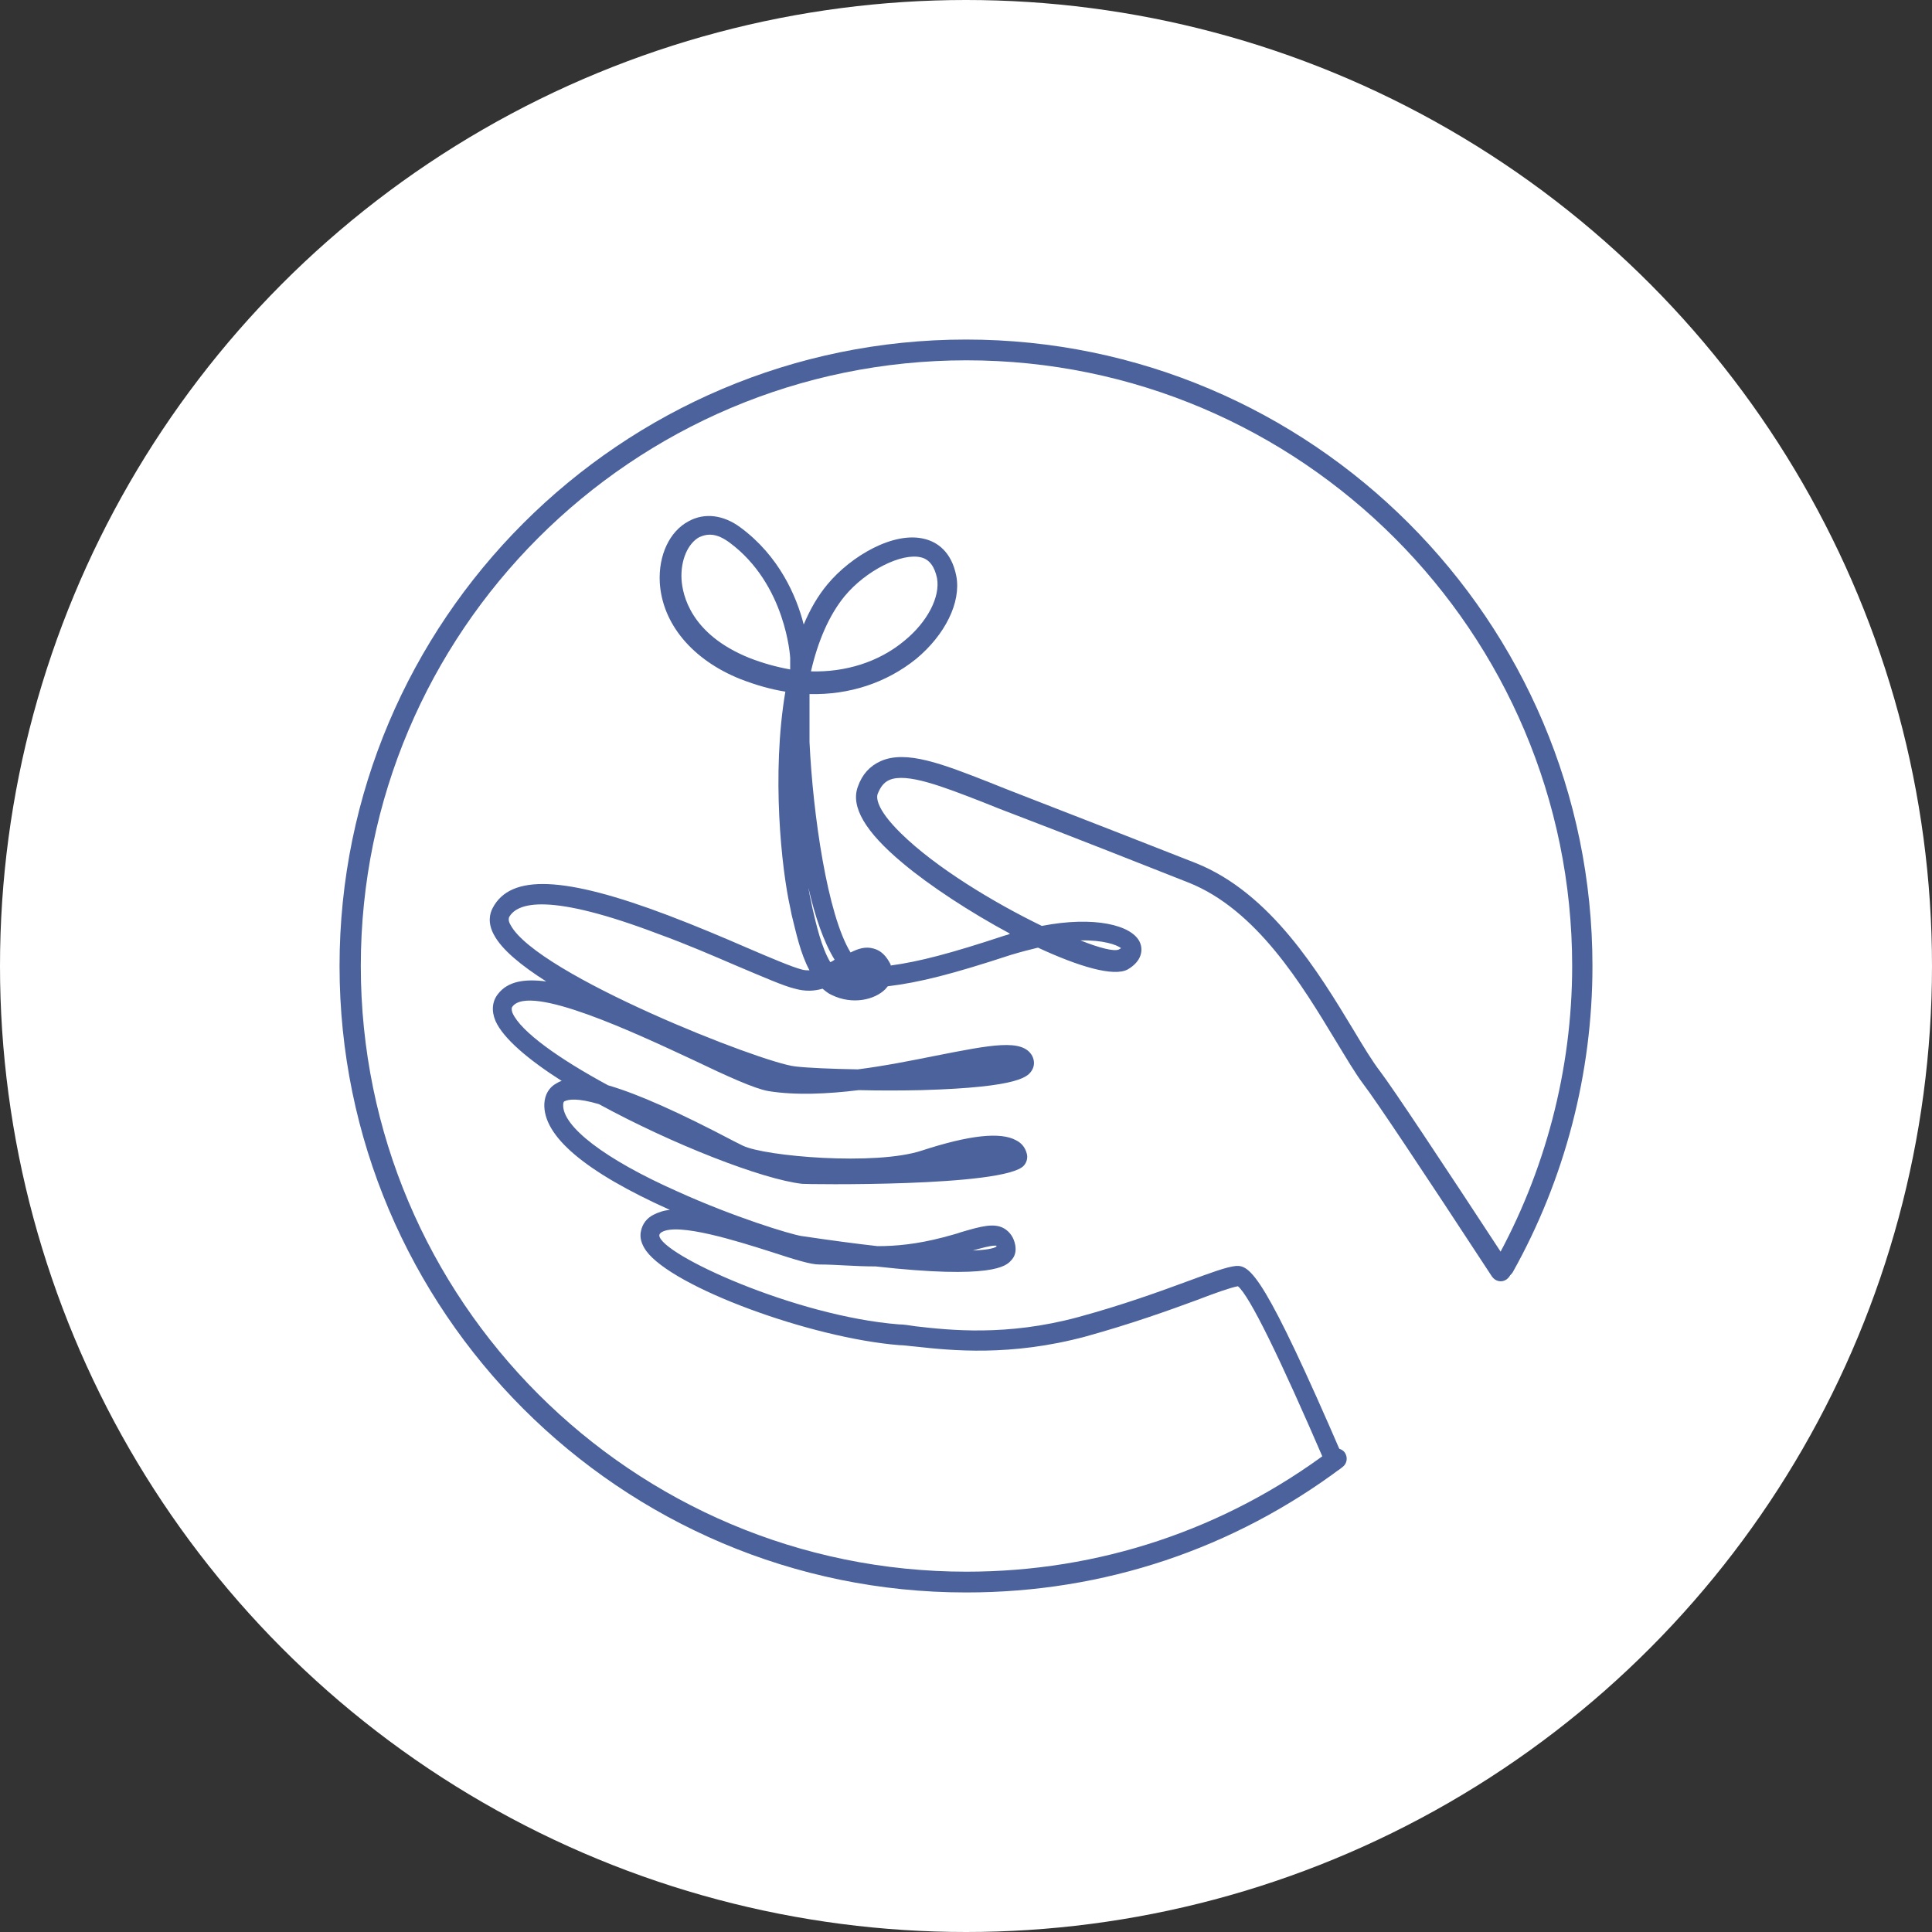<?xml version="1.0" encoding="UTF-8"?>
<svg id="_レイヤー_1" data-name="レイヤー 1" xmlns="http://www.w3.org/2000/svg" viewBox="0 0 40 40">
  <rect x="0" y="0" width="40" height="40" fill="#333333" stroke="none"/>
  <defs>
    <style>
      .cls-1 {
        fill: #4b629c;
      }

      .cls-1, .cls-2 {
        stroke-width: 0px;
      }

      .cls-2 {
        fill: #fff;
      }
    </style>
  </defs>
  <circle class="cls-2" cx="20" cy="20" r="20"/>
  <path class="cls-1" d="m27.65,30.45c-.08,0-.16-.05-.2-.13-.97-2.25-1.58-3.49-1.82-3.69-.16.03-.47.14-.86.29-.57.21-1.35.49-2.29.75-1.56.42-2.79.29-3.52.21-.13-.01-.24-.03-.34-.03-1.85-.15-4.69-1.2-5.24-1.95-.1-.14-.14-.28-.11-.41.03-.15.12-.27.26-.34.1-.05.21-.09.34-.1-1.76-.79-2.63-1.53-2.6-2.2.01-.19.1-.34.25-.42.03-.02.07-.04.11-.05-.69-.44-1.21-.88-1.37-1.24-.09-.21-.07-.41.05-.56.2-.26.54-.32,1-.26-.52-.33-.92-.66-1.08-.96-.14-.25-.09-.45-.03-.56.37-.71,1.49-.66,3.63.15.58.22,1.17.47,1.63.67.51.22.94.4,1.13.45.06.02.13.02.17.02-.19-.35-.28-.79-.37-1.15l-.03-.15c-.18-.8-.39-2.76-.1-4.47-.31-.05-.62-.14-.93-.26-1-.4-1.62-1.15-1.67-2-.03-.56.2-1.06.6-1.27.33-.18.72-.13,1.07.13.8.59,1.16,1.42,1.31,2.01.13-.31.29-.59.49-.83.49-.59,1.38-1.11,2.02-.94.24.06.55.25.65.77.1.54-.23,1.21-.83,1.71-.62.5-1.39.75-2.21.73v.99c.07,1.5.37,3.58.85,4.36.16-.08.31-.13.48-.08.15.04.26.15.35.33,0,0,0,.01,0,.02.59-.08,1.24-.25,2.36-.62.04-.01.08-.02.11-.04-.82-.44-1.66-.99-2.22-1.46-.78-.65-1.08-1.17-.93-1.58.09-.26.25-.43.47-.53.53-.24,1.29.06,2.26.44l.35.14c1.6.62,3.03,1.18,3.92,1.53,1.55.62,2.54,2.26,3.26,3.45.21.35.39.65.56.87.27.36,1.17,1.71,2.67,4,.07.1.04.23-.06.3-.1.07-.23.04-.3-.06-1.48-2.26-2.4-3.64-2.66-3.98-.18-.24-.36-.55-.58-.91-.69-1.14-1.63-2.71-3.05-3.27-.89-.35-2.32-.92-3.92-1.53l-.35-.14c-.8-.31-1.56-.61-1.92-.45-.11.05-.18.14-.24.29-.02.06-.05.29.48.81.72.71,1.93,1.44,2.92,1.92,1.08-.21,1.87-.02,2.03.34.07.16.04.39-.25.56-.29.16-1.02-.06-1.86-.45-.17.04-.36.09-.56.15-1.22.4-1.89.57-2.55.65-.02.02-.03.04-.05.06-.22.22-.68.33-1.11.12-.07-.03-.13-.08-.19-.13-.17.05-.36.06-.57,0-.22-.05-.63-.23-1.2-.47-.49-.21-1.04-.45-1.62-.66-2.26-.86-2.93-.66-3.1-.35,0,.01-.03.06.03.16.55,1.03,5.21,2.86,5.9,2.93.26.03.74.05,1.29.06.55-.07,1.1-.18,1.6-.28,1.17-.23,1.81-.36,2.01,0,.05.1.05.2,0,.29-.08.13-.21.36-2.29.42-.44.01-.89.01-1.3,0-.65.08-1.31.11-1.87.02-.29-.05-.86-.31-1.57-.65-1.18-.55-3.37-1.58-3.73-1.1-.01.01-.03.04,0,.13.17.39.98.96,1.98,1.5.62.18,1.47.56,2.61,1.16l.18.09c.45.22,2.75.42,3.71.1.98-.32,1.63-.39,1.95-.21.12.06.19.16.22.28.02.08,0,.17-.06.24-.39.45-4.55.39-4.59.38-.82-.09-2.69-.82-4.21-1.65-.44-.13-.63-.1-.71-.06-.01,0-.03.02-.03.07-.02.45.86,1.13,2.37,1.8,1.17.53,2.32.88,2.56.92.61.09,1.13.16,1.58.21.38,0,.81-.04,1.35-.18.14-.04.27-.07.38-.11.41-.12.69-.2.9-.07.11.07.19.18.22.34.02.12,0,.23-.09.32-.1.11-.38.39-2.8.12-.22,0-.43-.01-.62-.02-.19-.01-.37-.02-.55-.02-.17,0-.47-.09-.99-.26-.72-.23-1.93-.61-2.27-.41-.03.02-.05.04-.05.07.03.39,2.81,1.67,4.96,1.84.1,0,.22.02.35.04.7.08,1.88.21,3.36-.19.92-.25,1.69-.53,2.26-.74.49-.18.81-.3,1.01-.32.3-.02.6.22,2.21,3.95.05.11,0,.24-.11.28-.03.01-.06.02-.09.02Zm-1.97-3.82h0,0Zm-5.09-.84c-.09,0-.27.05-.45.1.27-.01.43-.04.49-.08,0-.01,0-.02,0-.02,0,0-.02,0-.04,0Zm-3.03-5.57s0,0,.01,0c0,0,0,0,0,0,0,0,0,0,0,0Zm-.82-1.82c.02.1.03.18.05.25l.03.15c.08.35.19.82.37,1.12.03-.01.06-.03.09-.05-.23-.37-.41-.91-.54-1.48Zm5.63,1.07c.4.16.69.23.79.19.02-.01.04-.02.05-.03-.09-.07-.37-.17-.84-.16Zm-5.58-5.57c.71.02,1.4-.19,1.93-.63.48-.39.75-.91.68-1.3-.05-.24-.16-.39-.33-.43-.4-.1-1.14.27-1.58.8-.33.4-.56.95-.7,1.56Zm-2.1-2.83c-.07,0-.14.02-.21.05-.24.13-.39.48-.37.87.02.33.19,1.14,1.4,1.63.28.11.57.19.85.24v-.24s-.08-1.52-1.26-2.39c-.11-.08-.25-.16-.4-.16Z"/>
  <path class="cls-1" d="m20,32.97c-7.15,0-12.97-5.82-12.97-12.97s5.82-12.97,12.97-12.97,12.97,5.82,12.97,12.97c0,2.22-.57,4.41-1.65,6.34-.06.1-.19.14-.29.08-.1-.06-.14-.19-.08-.29,1.04-1.86,1.6-3.98,1.6-6.13,0-6.91-5.62-12.54-12.54-12.54s-12.54,5.62-12.54,12.54,5.62,12.54,12.54,12.54c2.74,0,5.35-.87,7.53-2.51.1-.07.23-.05.3.04.07.1.05.23-.04.3-2.26,1.7-4.95,2.6-7.79,2.6Z"/>
</svg>